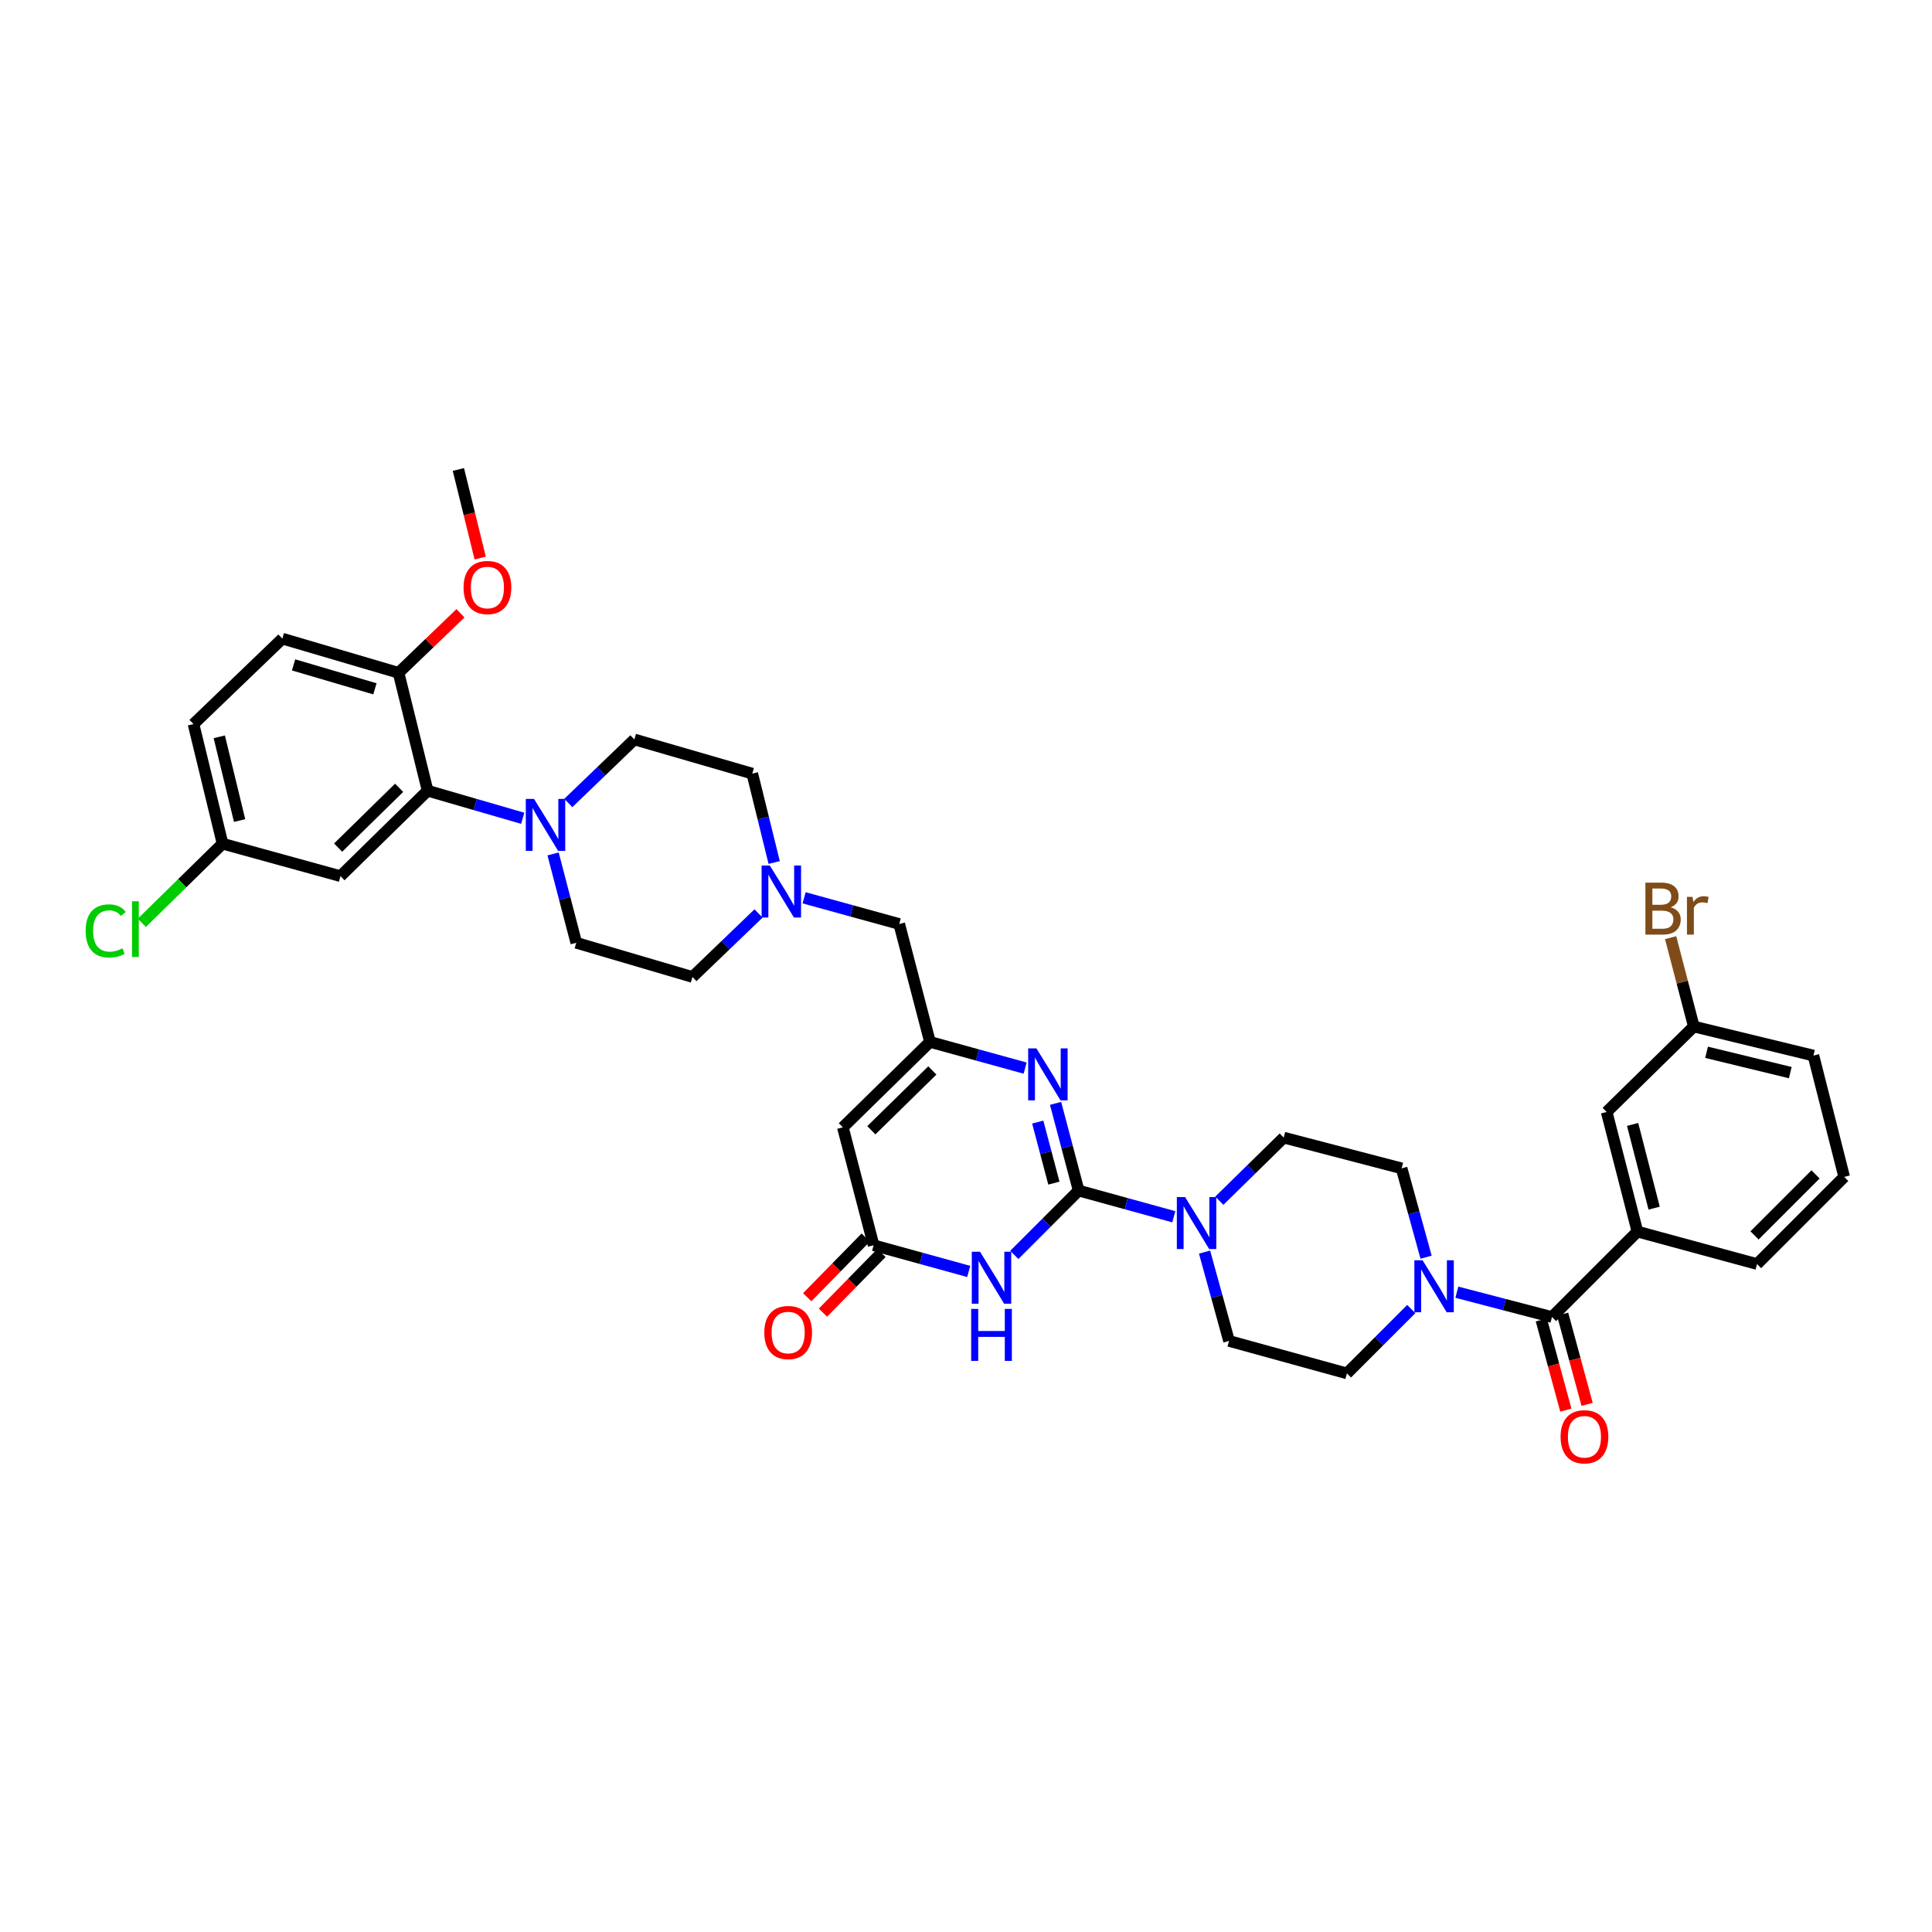 <?xml version='1.0' encoding='iso-8859-1'?>
<svg version='1.1' baseProfile='full'
              xmlns='http://www.w3.org/2000/svg'
                      xmlns:rdkit='http://www.rdkit.org/xml'
                      xmlns:xlink='http://www.w3.org/1999/xlink'
                  xml:space='preserve'
width='1000px' height='1000px' viewBox='0 0 1000 1000'>
<!-- END OF HEADER -->
<rect style='opacity:1.0;fill:#FFFFFF;stroke:none' width='1000' height='1000' x='0' y='0'> </rect>
<path class='bond-0' d='M 725.472,604.738 L 731.805,627.734' style='fill:none;fill-rule:evenodd;stroke:#000000;stroke-width:6px;stroke-linecap:butt;stroke-linejoin:miter;stroke-opacity:1' />
<path class='bond-0' d='M 731.805,627.734 L 738.137,650.73' style='fill:none;fill-rule:evenodd;stroke:#0000FF;stroke-width:6px;stroke-linecap:butt;stroke-linejoin:miter;stroke-opacity:1' />
<path class='bond-1' d='M 725.472,604.738 L 664.443,588.818' style='fill:none;fill-rule:evenodd;stroke:#000000;stroke-width:6px;stroke-linecap:butt;stroke-linejoin:miter;stroke-opacity:1' />
<path class='bond-2' d='M 730.478,677.566 L 713.823,694.219' style='fill:none;fill-rule:evenodd;stroke:#0000FF;stroke-width:6px;stroke-linecap:butt;stroke-linejoin:miter;stroke-opacity:1' />
<path class='bond-2' d='M 713.823,694.219 L 697.168,710.871' style='fill:none;fill-rule:evenodd;stroke:#000000;stroke-width:6px;stroke-linecap:butt;stroke-linejoin:miter;stroke-opacity:1' />
<path class='bond-3' d='M 754.061,668.841 L 778.681,675.264' style='fill:none;fill-rule:evenodd;stroke:#0000FF;stroke-width:6px;stroke-linecap:butt;stroke-linejoin:miter;stroke-opacity:1' />
<path class='bond-3' d='M 778.681,675.264 L 803.302,681.687' style='fill:none;fill-rule:evenodd;stroke:#000000;stroke-width:6px;stroke-linecap:butt;stroke-linejoin:miter;stroke-opacity:1' />
<path class='bond-4' d='M 697.168,710.871 L 636.145,694.065' style='fill:none;fill-rule:evenodd;stroke:#000000;stroke-width:6px;stroke-linecap:butt;stroke-linejoin:miter;stroke-opacity:1' />
<path class='bond-5' d='M 797.8,683.18 L 804.138,706.53' style='fill:none;fill-rule:evenodd;stroke:#000000;stroke-width:6px;stroke-linecap:butt;stroke-linejoin:miter;stroke-opacity:1' />
<path class='bond-5' d='M 804.138,706.53 L 810.477,729.88' style='fill:none;fill-rule:evenodd;stroke:#FF0000;stroke-width:6px;stroke-linecap:butt;stroke-linejoin:miter;stroke-opacity:1' />
<path class='bond-5' d='M 808.804,680.193 L 815.143,703.543' style='fill:none;fill-rule:evenodd;stroke:#000000;stroke-width:6px;stroke-linecap:butt;stroke-linejoin:miter;stroke-opacity:1' />
<path class='bond-5' d='M 815.143,703.543 L 821.481,726.892' style='fill:none;fill-rule:evenodd;stroke:#FF0000;stroke-width:6px;stroke-linecap:butt;stroke-linejoin:miter;stroke-opacity:1' />
<path class='bond-6' d='M 803.302,681.687 L 847.525,637.463' style='fill:none;fill-rule:evenodd;stroke:#000000;stroke-width:6px;stroke-linecap:butt;stroke-linejoin:miter;stroke-opacity:1' />
<path class='bond-7' d='M 847.525,637.463 L 831.606,575.553' style='fill:none;fill-rule:evenodd;stroke:#000000;stroke-width:6px;stroke-linecap:butt;stroke-linejoin:miter;stroke-opacity:1' />
<path class='bond-7' d='M 856.181,625.337 L 845.037,582' style='fill:none;fill-rule:evenodd;stroke:#000000;stroke-width:6px;stroke-linecap:butt;stroke-linejoin:miter;stroke-opacity:1' />
<path class='bond-8' d='M 847.525,637.463 L 909.442,654.27' style='fill:none;fill-rule:evenodd;stroke:#000000;stroke-width:6px;stroke-linecap:butt;stroke-linejoin:miter;stroke-opacity:1' />
<path class='bond-9' d='M 831.606,575.553 L 876.716,531.33' style='fill:none;fill-rule:evenodd;stroke:#000000;stroke-width:6px;stroke-linecap:butt;stroke-linejoin:miter;stroke-opacity:1' />
<path class='bond-10' d='M 876.716,531.33 L 870.717,508.331' style='fill:none;fill-rule:evenodd;stroke:#000000;stroke-width:6px;stroke-linecap:butt;stroke-linejoin:miter;stroke-opacity:1' />
<path class='bond-10' d='M 870.717,508.331 L 864.718,485.332' style='fill:none;fill-rule:evenodd;stroke:#7F4C19;stroke-width:6px;stroke-linecap:butt;stroke-linejoin:miter;stroke-opacity:1' />
<path class='bond-11' d='M 876.716,531.33 L 938.626,546.362' style='fill:none;fill-rule:evenodd;stroke:#000000;stroke-width:6px;stroke-linecap:butt;stroke-linejoin:miter;stroke-opacity:1' />
<path class='bond-11' d='M 883.312,544.666 L 926.649,555.188' style='fill:none;fill-rule:evenodd;stroke:#000000;stroke-width:6px;stroke-linecap:butt;stroke-linejoin:miter;stroke-opacity:1' />
<path class='bond-12' d='M 436.256,583.51 L 481.36,539.286' style='fill:none;fill-rule:evenodd;stroke:#000000;stroke-width:6px;stroke-linecap:butt;stroke-linejoin:miter;stroke-opacity:1' />
<path class='bond-12' d='M 451.005,585.018 L 482.578,554.062' style='fill:none;fill-rule:evenodd;stroke:#000000;stroke-width:6px;stroke-linecap:butt;stroke-linejoin:miter;stroke-opacity:1' />
<path class='bond-13' d='M 436.256,583.51 L 452.176,644.539' style='fill:none;fill-rule:evenodd;stroke:#000000;stroke-width:6px;stroke-linecap:butt;stroke-linejoin:miter;stroke-opacity:1' />
<path class='bond-14' d='M 481.36,539.286 L 505.981,546.067' style='fill:none;fill-rule:evenodd;stroke:#000000;stroke-width:6px;stroke-linecap:butt;stroke-linejoin:miter;stroke-opacity:1' />
<path class='bond-14' d='M 505.981,546.067 L 530.602,552.847' style='fill:none;fill-rule:evenodd;stroke:#0000FF;stroke-width:6px;stroke-linecap:butt;stroke-linejoin:miter;stroke-opacity:1' />
<path class='bond-15' d='M 481.36,539.286 L 465.441,478.257' style='fill:none;fill-rule:evenodd;stroke:#000000;stroke-width:6px;stroke-linecap:butt;stroke-linejoin:miter;stroke-opacity:1' />
<path class='bond-16' d='M 546.363,571.103 L 552.336,593.669' style='fill:none;fill-rule:evenodd;stroke:#0000FF;stroke-width:6px;stroke-linecap:butt;stroke-linejoin:miter;stroke-opacity:1' />
<path class='bond-16' d='M 552.336,593.669 L 558.309,616.235' style='fill:none;fill-rule:evenodd;stroke:#000000;stroke-width:6px;stroke-linecap:butt;stroke-linejoin:miter;stroke-opacity:1' />
<path class='bond-16' d='M 537.132,580.791 L 541.313,596.587' style='fill:none;fill-rule:evenodd;stroke:#0000FF;stroke-width:6px;stroke-linecap:butt;stroke-linejoin:miter;stroke-opacity:1' />
<path class='bond-16' d='M 541.313,596.587 L 545.494,612.383' style='fill:none;fill-rule:evenodd;stroke:#000000;stroke-width:6px;stroke-linecap:butt;stroke-linejoin:miter;stroke-opacity:1' />
<path class='bond-17' d='M 558.309,616.235 L 541.657,632.887' style='fill:none;fill-rule:evenodd;stroke:#000000;stroke-width:6px;stroke-linecap:butt;stroke-linejoin:miter;stroke-opacity:1' />
<path class='bond-17' d='M 541.657,632.887 L 525.005,649.539' style='fill:none;fill-rule:evenodd;stroke:#0000FF;stroke-width:6px;stroke-linecap:butt;stroke-linejoin:miter;stroke-opacity:1' />
<path class='bond-18' d='M 558.309,616.235 L 582.93,623.015' style='fill:none;fill-rule:evenodd;stroke:#000000;stroke-width:6px;stroke-linecap:butt;stroke-linejoin:miter;stroke-opacity:1' />
<path class='bond-18' d='M 582.93,623.015 L 607.551,629.796' style='fill:none;fill-rule:evenodd;stroke:#0000FF;stroke-width:6px;stroke-linecap:butt;stroke-linejoin:miter;stroke-opacity:1' />
<path class='bond-19' d='M 501.417,658.094 L 476.797,651.317' style='fill:none;fill-rule:evenodd;stroke:#0000FF;stroke-width:6px;stroke-linecap:butt;stroke-linejoin:miter;stroke-opacity:1' />
<path class='bond-19' d='M 476.797,651.317 L 452.176,644.539' style='fill:none;fill-rule:evenodd;stroke:#000000;stroke-width:6px;stroke-linecap:butt;stroke-linejoin:miter;stroke-opacity:1' />
<path class='bond-20' d='M 448.105,640.548 L 432.959,655.995' style='fill:none;fill-rule:evenodd;stroke:#000000;stroke-width:6px;stroke-linecap:butt;stroke-linejoin:miter;stroke-opacity:1' />
<path class='bond-20' d='M 432.959,655.995 L 417.813,671.442' style='fill:none;fill-rule:evenodd;stroke:#FF0000;stroke-width:6px;stroke-linecap:butt;stroke-linejoin:miter;stroke-opacity:1' />
<path class='bond-20' d='M 456.247,648.531 L 441.101,663.978' style='fill:none;fill-rule:evenodd;stroke:#000000;stroke-width:6px;stroke-linecap:butt;stroke-linejoin:miter;stroke-opacity:1' />
<path class='bond-20' d='M 441.101,663.978 L 425.955,679.425' style='fill:none;fill-rule:evenodd;stroke:#FF0000;stroke-width:6px;stroke-linecap:butt;stroke-linejoin:miter;stroke-opacity:1' />
<path class='bond-21' d='M 623.48,648.079 L 629.813,671.072' style='fill:none;fill-rule:evenodd;stroke:#0000FF;stroke-width:6px;stroke-linecap:butt;stroke-linejoin:miter;stroke-opacity:1' />
<path class='bond-21' d='M 629.813,671.072 L 636.145,694.065' style='fill:none;fill-rule:evenodd;stroke:#000000;stroke-width:6px;stroke-linecap:butt;stroke-linejoin:miter;stroke-opacity:1' />
<path class='bond-22' d='M 631.123,621.487 L 647.783,605.153' style='fill:none;fill-rule:evenodd;stroke:#0000FF;stroke-width:6px;stroke-linecap:butt;stroke-linejoin:miter;stroke-opacity:1' />
<path class='bond-22' d='M 647.783,605.153 L 664.443,588.818' style='fill:none;fill-rule:evenodd;stroke:#000000;stroke-width:6px;stroke-linecap:butt;stroke-linejoin:miter;stroke-opacity:1' />
<path class='bond-23' d='M 465.441,478.257 L 440.823,471.48' style='fill:none;fill-rule:evenodd;stroke:#000000;stroke-width:6px;stroke-linecap:butt;stroke-linejoin:miter;stroke-opacity:1' />
<path class='bond-23' d='M 440.823,471.48 L 416.205,464.702' style='fill:none;fill-rule:evenodd;stroke:#0000FF;stroke-width:6px;stroke-linecap:butt;stroke-linejoin:miter;stroke-opacity:1' />
<path class='bond-24' d='M 392.617,472.802 L 375.519,489.241' style='fill:none;fill-rule:evenodd;stroke:#0000FF;stroke-width:6px;stroke-linecap:butt;stroke-linejoin:miter;stroke-opacity:1' />
<path class='bond-24' d='M 375.519,489.241 L 358.42,505.68' style='fill:none;fill-rule:evenodd;stroke:#000000;stroke-width:6px;stroke-linecap:butt;stroke-linejoin:miter;stroke-opacity:1' />
<path class='bond-25' d='M 400.715,446.43 L 395.047,423.429' style='fill:none;fill-rule:evenodd;stroke:#0000FF;stroke-width:6px;stroke-linecap:butt;stroke-linejoin:miter;stroke-opacity:1' />
<path class='bond-25' d='M 395.047,423.429 L 389.379,400.427' style='fill:none;fill-rule:evenodd;stroke:#000000;stroke-width:6px;stroke-linecap:butt;stroke-linejoin:miter;stroke-opacity:1' />
<path class='bond-26' d='M 358.42,505.68 L 298.278,487.987' style='fill:none;fill-rule:evenodd;stroke:#000000;stroke-width:6px;stroke-linecap:butt;stroke-linejoin:miter;stroke-opacity:1' />
<path class='bond-27' d='M 298.278,487.987 L 292.279,464.991' style='fill:none;fill-rule:evenodd;stroke:#000000;stroke-width:6px;stroke-linecap:butt;stroke-linejoin:miter;stroke-opacity:1' />
<path class='bond-27' d='M 292.279,464.991 L 286.28,441.996' style='fill:none;fill-rule:evenodd;stroke:#0000FF;stroke-width:6px;stroke-linecap:butt;stroke-linejoin:miter;stroke-opacity:1' />
<path class='bond-28' d='M 294.159,415.617 L 311.254,399.179' style='fill:none;fill-rule:evenodd;stroke:#0000FF;stroke-width:6px;stroke-linecap:butt;stroke-linejoin:miter;stroke-opacity:1' />
<path class='bond-28' d='M 311.254,399.179 L 328.349,382.741' style='fill:none;fill-rule:evenodd;stroke:#000000;stroke-width:6px;stroke-linecap:butt;stroke-linejoin:miter;stroke-opacity:1' />
<path class='bond-29' d='M 270.565,423.544 L 245.95,416.408' style='fill:none;fill-rule:evenodd;stroke:#0000FF;stroke-width:6px;stroke-linecap:butt;stroke-linejoin:miter;stroke-opacity:1' />
<path class='bond-29' d='M 245.95,416.408 L 221.335,409.271' style='fill:none;fill-rule:evenodd;stroke:#000000;stroke-width:6px;stroke-linecap:butt;stroke-linejoin:miter;stroke-opacity:1' />
<path class='bond-30' d='M 328.349,382.741 L 389.379,400.427' style='fill:none;fill-rule:evenodd;stroke:#000000;stroke-width:6px;stroke-linecap:butt;stroke-linejoin:miter;stroke-opacity:1' />
<path class='bond-31' d='M 221.335,409.271 L 176.225,453.494' style='fill:none;fill-rule:evenodd;stroke:#000000;stroke-width:6px;stroke-linecap:butt;stroke-linejoin:miter;stroke-opacity:1' />
<path class='bond-31' d='M 206.586,407.762 L 175.009,438.718' style='fill:none;fill-rule:evenodd;stroke:#000000;stroke-width:6px;stroke-linecap:butt;stroke-linejoin:miter;stroke-opacity:1' />
<path class='bond-32' d='M 221.335,409.271 L 206.296,348.247' style='fill:none;fill-rule:evenodd;stroke:#000000;stroke-width:6px;stroke-linecap:butt;stroke-linejoin:miter;stroke-opacity:1' />
<path class='bond-33' d='M 176.225,453.494 L 115.195,436.688' style='fill:none;fill-rule:evenodd;stroke:#000000;stroke-width:6px;stroke-linecap:butt;stroke-linejoin:miter;stroke-opacity:1' />
<path class='bond-34' d='M 115.195,436.688 L 100.163,374.778' style='fill:none;fill-rule:evenodd;stroke:#000000;stroke-width:6px;stroke-linecap:butt;stroke-linejoin:miter;stroke-opacity:1' />
<path class='bond-34' d='M 124.021,424.711 L 113.498,381.374' style='fill:none;fill-rule:evenodd;stroke:#000000;stroke-width:6px;stroke-linecap:butt;stroke-linejoin:miter;stroke-opacity:1' />
<path class='bond-35' d='M 115.195,436.688 L 94.307,457.168' style='fill:none;fill-rule:evenodd;stroke:#000000;stroke-width:6px;stroke-linecap:butt;stroke-linejoin:miter;stroke-opacity:1' />
<path class='bond-35' d='M 94.307,457.168 L 73.419,477.649' style='fill:none;fill-rule:evenodd;stroke:#00CC00;stroke-width:6px;stroke-linecap:butt;stroke-linejoin:miter;stroke-opacity:1' />
<path class='bond-36' d='M 100.163,374.778 L 146.154,330.554' style='fill:none;fill-rule:evenodd;stroke:#000000;stroke-width:6px;stroke-linecap:butt;stroke-linejoin:miter;stroke-opacity:1' />
<path class='bond-37' d='M 146.154,330.554 L 206.296,348.247' style='fill:none;fill-rule:evenodd;stroke:#000000;stroke-width:6px;stroke-linecap:butt;stroke-linejoin:miter;stroke-opacity:1' />
<path class='bond-37' d='M 151.957,344.147 L 194.057,356.533' style='fill:none;fill-rule:evenodd;stroke:#000000;stroke-width:6px;stroke-linecap:butt;stroke-linejoin:miter;stroke-opacity:1' />
<path class='bond-38' d='M 206.296,348.247 L 222.318,332.842' style='fill:none;fill-rule:evenodd;stroke:#000000;stroke-width:6px;stroke-linecap:butt;stroke-linejoin:miter;stroke-opacity:1' />
<path class='bond-38' d='M 222.318,332.842 L 238.339,317.436' style='fill:none;fill-rule:evenodd;stroke:#FF0000;stroke-width:6px;stroke-linecap:butt;stroke-linejoin:miter;stroke-opacity:1' />
<path class='bond-39' d='M 248.548,288.846 L 242.901,265.92' style='fill:none;fill-rule:evenodd;stroke:#FF0000;stroke-width:6px;stroke-linecap:butt;stroke-linejoin:miter;stroke-opacity:1' />
<path class='bond-39' d='M 242.901,265.92 L 237.255,242.995' style='fill:none;fill-rule:evenodd;stroke:#000000;stroke-width:6px;stroke-linecap:butt;stroke-linejoin:miter;stroke-opacity:1' />
<path class='bond-40' d='M 909.442,654.27 L 954.545,609.159' style='fill:none;fill-rule:evenodd;stroke:#000000;stroke-width:6px;stroke-linecap:butt;stroke-linejoin:miter;stroke-opacity:1' />
<path class='bond-40' d='M 908.144,639.441 L 939.716,607.864' style='fill:none;fill-rule:evenodd;stroke:#000000;stroke-width:6px;stroke-linecap:butt;stroke-linejoin:miter;stroke-opacity:1' />
<path class='bond-41' d='M 954.545,609.159 L 938.626,546.362' style='fill:none;fill-rule:evenodd;stroke:#000000;stroke-width:6px;stroke-linecap:butt;stroke-linejoin:miter;stroke-opacity:1' />
<path  class='atom-1' d='M 736.33 652.312
L 745.148 666.566
Q 746.022 667.972, 747.429 670.518
Q 748.835 673.065, 748.911 673.217
L 748.911 652.312
L 752.484 652.312
L 752.484 679.222
L 748.797 679.222
L 739.333 663.639
Q 738.231 661.814, 737.052 659.724
Q 735.912 657.633, 735.57 656.987
L 735.57 679.222
L 732.073 679.222
L 732.073 652.312
L 736.33 652.312
' fill='#0000FF'/>
<path  class='atom-4' d='M 807.755 743.673
Q 807.755 737.211, 810.948 733.601
Q 814.141 729.99, 820.108 729.99
Q 826.075 729.99, 829.268 733.601
Q 832.461 737.211, 832.461 743.673
Q 832.461 750.21, 829.23 753.935
Q 825.999 757.622, 820.108 757.622
Q 814.179 757.622, 810.948 753.935
Q 807.755 750.248, 807.755 743.673
M 820.108 754.581
Q 824.213 754.581, 826.418 751.845
Q 828.66 749.07, 828.66 743.673
Q 828.66 738.39, 826.418 735.729
Q 824.213 733.03, 820.108 733.03
Q 816.003 733.03, 813.761 735.691
Q 811.556 738.352, 811.556 743.673
Q 811.556 749.108, 813.761 751.845
Q 816.003 754.581, 820.108 754.581
' fill='#FF0000'/>
<path  class='atom-10' d='M 536.441 542.638
L 545.259 556.891
Q 546.134 558.297, 547.54 560.844
Q 548.946 563.39, 549.022 563.542
L 549.022 542.638
L 552.595 542.638
L 552.595 569.548
L 548.908 569.548
L 539.444 553.964
Q 538.342 552.14, 537.164 550.049
Q 536.023 547.959, 535.681 547.313
L 535.681 569.548
L 532.184 569.548
L 532.184 542.638
L 536.441 542.638
' fill='#0000FF'/>
<path  class='atom-12' d='M 507.257 647.884
L 516.075 662.137
Q 516.949 663.544, 518.356 666.09
Q 519.762 668.637, 519.838 668.789
L 519.838 647.884
L 523.411 647.884
L 523.411 674.794
L 519.724 674.794
L 510.26 659.211
Q 509.157 657.386, 507.979 655.296
Q 506.839 653.205, 506.497 652.559
L 506.497 674.794
L 503 674.794
L 503 647.884
L 507.257 647.884
' fill='#0000FF'/>
<path  class='atom-12' d='M 502.677 677.485
L 506.326 677.485
L 506.326 688.926
L 520.085 688.926
L 520.085 677.485
L 523.734 677.485
L 523.734 704.396
L 520.085 704.396
L 520.085 691.967
L 506.326 691.967
L 506.326 704.396
L 502.677 704.396
L 502.677 677.485
' fill='#0000FF'/>
<path  class='atom-14' d='M 395.6 689.719
Q 395.6 683.258, 398.792 679.647
Q 401.985 676.036, 407.952 676.036
Q 413.92 676.036, 417.113 679.647
Q 420.305 683.258, 420.305 689.719
Q 420.305 696.257, 417.075 699.982
Q 413.844 703.669, 407.952 703.669
Q 402.023 703.669, 398.792 699.982
Q 395.6 696.295, 395.6 689.719
M 407.952 700.628
Q 412.057 700.628, 414.262 697.891
Q 416.504 695.117, 416.504 689.719
Q 416.504 684.436, 414.262 681.775
Q 412.057 679.077, 407.952 679.077
Q 403.847 679.077, 401.605 681.737
Q 399.4 684.398, 399.4 689.719
Q 399.4 695.155, 401.605 697.891
Q 403.847 700.628, 407.952 700.628
' fill='#FF0000'/>
<path  class='atom-15' d='M 613.39 619.587
L 622.208 633.84
Q 623.083 635.246, 624.489 637.793
Q 625.895 640.339, 625.971 640.491
L 625.971 619.587
L 629.544 619.587
L 629.544 646.497
L 625.857 646.497
L 616.393 630.913
Q 615.291 629.089, 614.113 626.998
Q 612.972 624.908, 612.63 624.262
L 612.63 646.497
L 609.133 646.497
L 609.133 619.587
L 613.39 619.587
' fill='#0000FF'/>
<path  class='atom-17' d='M 398.469 448.002
L 407.287 462.255
Q 408.161 463.661, 409.568 466.208
Q 410.974 468.755, 411.05 468.907
L 411.05 448.002
L 414.623 448.002
L 414.623 474.912
L 410.936 474.912
L 401.472 459.328
Q 400.37 457.504, 399.191 455.414
Q 398.051 453.323, 397.709 452.677
L 397.709 474.912
L 394.212 474.912
L 394.212 448.002
L 398.469 448.002
' fill='#0000FF'/>
<path  class='atom-22' d='M 276.41 413.509
L 285.228 427.762
Q 286.102 429.168, 287.509 431.715
Q 288.915 434.262, 288.991 434.414
L 288.991 413.509
L 292.564 413.509
L 292.564 440.419
L 288.877 440.419
L 279.413 424.835
Q 278.31 423.011, 277.132 420.92
Q 275.992 418.83, 275.65 418.184
L 275.65 440.419
L 272.153 440.419
L 272.153 413.509
L 276.41 413.509
' fill='#0000FF'/>
<path  class='atom-31' d='M 239.934 304.1
Q 239.934 297.639, 243.127 294.028
Q 246.32 290.417, 252.287 290.417
Q 258.254 290.417, 261.447 294.028
Q 264.64 297.639, 264.64 304.1
Q 264.64 310.638, 261.409 314.363
Q 258.178 318.049, 252.287 318.049
Q 246.358 318.049, 243.127 314.363
Q 239.934 310.676, 239.934 304.1
M 252.287 315.009
Q 256.392 315.009, 258.596 312.272
Q 260.839 309.497, 260.839 304.1
Q 260.839 298.817, 258.596 296.156
Q 256.392 293.458, 252.287 293.458
Q 248.182 293.458, 245.94 296.118
Q 243.735 298.779, 243.735 304.1
Q 243.735 309.535, 245.94 312.272
Q 248.182 315.009, 252.287 315.009
' fill='#FF0000'/>
<path  class='atom-33' d='M 44.321 481.842
Q 44.321 475.153, 47.438 471.656
Q 50.593 468.121, 56.56 468.121
Q 62.11 468.121, 65.074 472.036
L 62.566 474.089
Q 60.399 471.238, 56.56 471.238
Q 52.493 471.238, 50.327 473.975
Q 48.198 476.673, 48.198 481.842
Q 48.198 487.164, 50.403 489.9
Q 52.645 492.637, 56.978 492.637
Q 59.943 492.637, 63.402 490.85
L 64.466 493.701
Q 63.06 494.613, 60.931 495.145
Q 58.803 495.678, 56.446 495.678
Q 50.593 495.678, 47.438 492.105
Q 44.321 488.532, 44.321 481.842
' fill='#00CC00'/>
<path  class='atom-33' d='M 68.343 466.487
L 71.84 466.487
L 71.84 495.336
L 68.343 495.336
L 68.343 466.487
' fill='#00CC00'/>
<path  class='atom-34' d='M 864.73 469.616
Q 867.315 470.338, 868.607 471.935
Q 869.938 473.493, 869.938 475.812
Q 869.938 479.536, 867.543 481.665
Q 865.187 483.755, 860.702 483.755
L 851.655 483.755
L 851.655 456.845
L 859.599 456.845
Q 864.198 456.845, 866.517 458.708
Q 868.835 460.57, 868.835 463.991
Q 868.835 468.058, 864.73 469.616
M 855.266 459.886
L 855.266 468.324
L 859.599 468.324
Q 862.26 468.324, 863.628 467.26
Q 865.035 466.157, 865.035 463.991
Q 865.035 459.886, 859.599 459.886
L 855.266 459.886
M 860.702 480.715
Q 863.324 480.715, 864.73 479.46
Q 866.137 478.206, 866.137 475.812
Q 866.137 473.607, 864.578 472.505
Q 863.058 471.365, 860.131 471.365
L 855.266 471.365
L 855.266 480.715
L 860.702 480.715
' fill='#7F4C19'/>
<path  class='atom-34' d='M 876.057 464.219
L 876.475 466.918
Q 878.528 463.877, 881.872 463.877
Q 882.937 463.877, 884.381 464.257
L 883.811 467.45
Q 882.177 467.07, 881.264 467.07
Q 879.668 467.07, 878.604 467.716
Q 877.577 468.324, 876.741 469.806
L 876.741 483.755
L 873.168 483.755
L 873.168 464.219
L 876.057 464.219
' fill='#7F4C19'/>
</svg>
